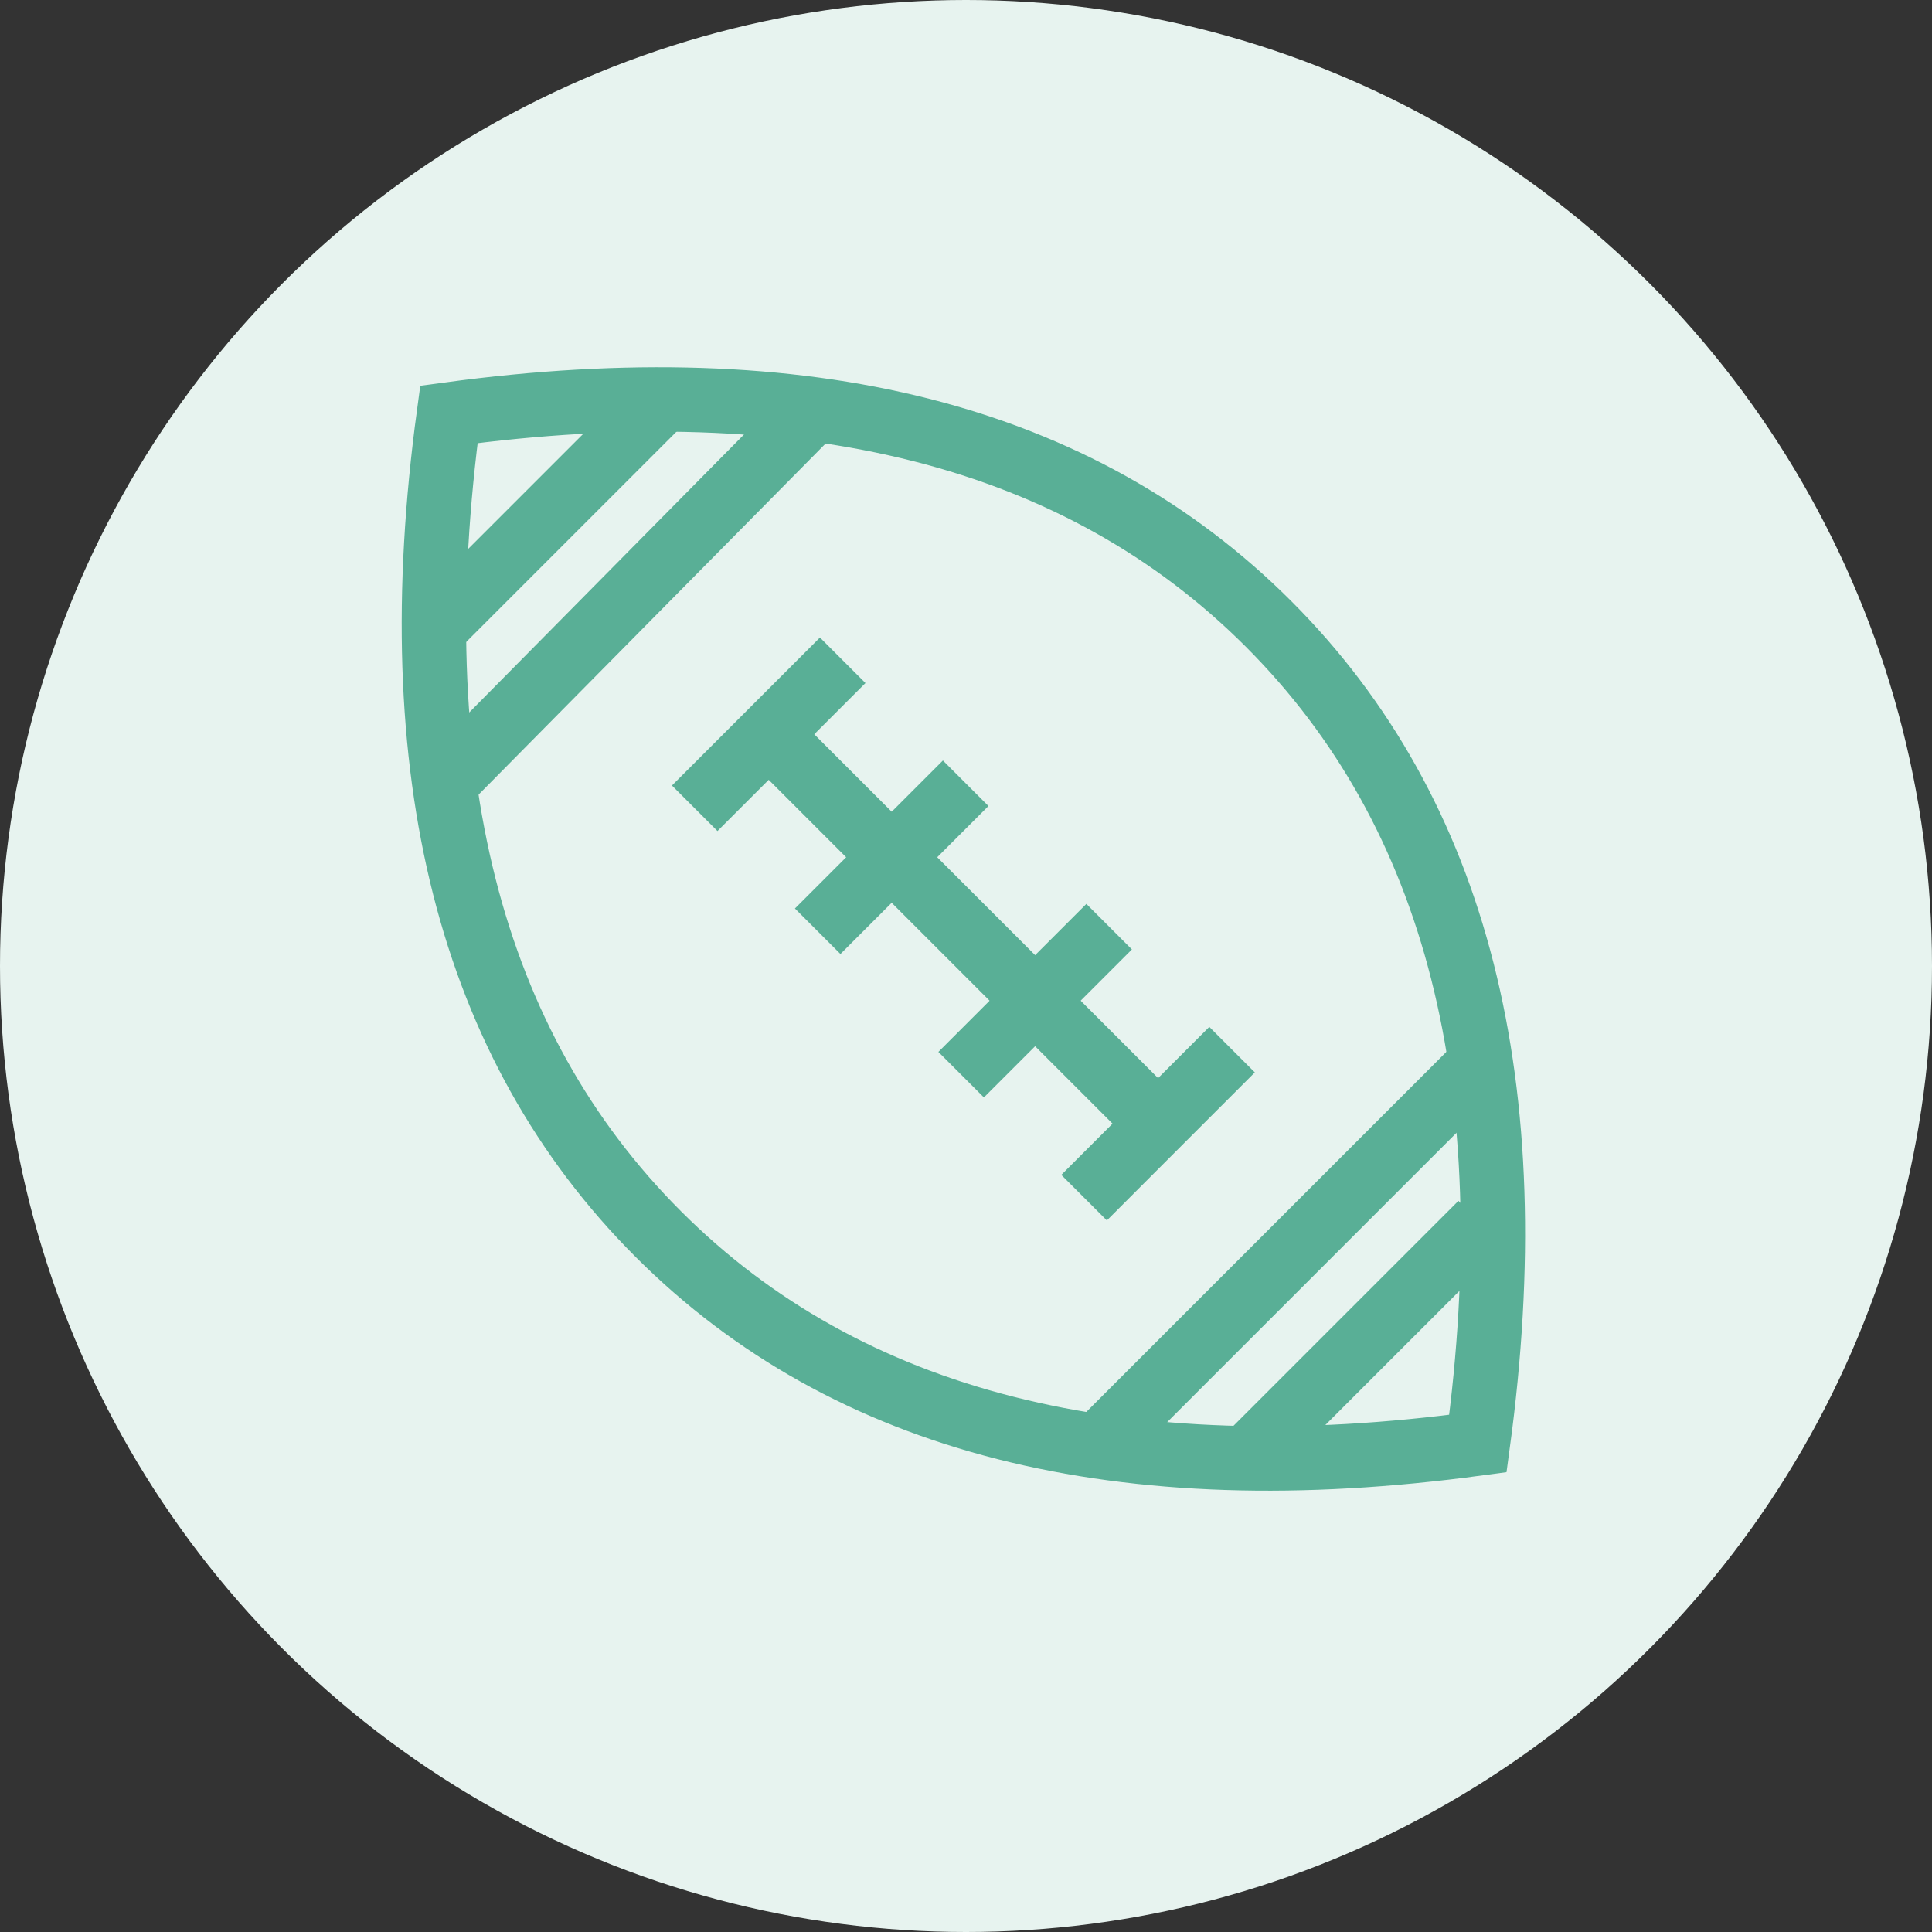 <?xml version="1.0" encoding="UTF-8"?>
<svg width="60px" height="60px" viewBox="0 0 60 60" version="1.1" xmlns="http://www.w3.org/2000/svg" xmlns:xlink="http://www.w3.org/1999/xlink">
    <rect x="0" y="0" width="60" height="60" fill="#333333" stroke="none"/>
    <!-- Generator: Sketch 64 (93537) - https://sketch.com -->
    <title>icon/Ballon Football</title>
    <desc>Created with Sketch.</desc>
    <g id="icon/Ballon-Football" stroke="none" stroke-width="1" fill="none" fill-rule="evenodd">
        <circle id="Oval" fill="#E7F3EF" cx="30" cy="30" r="30"></circle>
        <g id="Group" transform="translate(1.954, 1)" stroke="#59AF96" stroke-width="2">
            <path d="M27.966,5.252 C19.082,12.014 14.565,19.526 14.565,27.85 C14.565,36.173 19.082,43.685 27.964,50.448 C36.848,43.686 41.365,36.174 41.365,27.85 C41.365,19.527 36.849,12.015 27.966,5.252 Z" id="Oval" transform="translate(27.965, 27.85) rotate(-45) translate(-27.965, -27.85) "></path>
            <line x1="10.523" y1="15.165" x2="19.008" y2="15.165" id="Line-14" stroke-linecap="square" transform="translate(14.707, 14.743) rotate(-45) translate(-14.707, -14.743) "></line>
            <line x1="9.45" y1="17.719" x2="25.537" y2="17.626" id="Line-14-Copy" transform="translate(17.5, 17.819) rotate(-45) translate(-17.5, -17.819) "></line>
            <line x1="35.535" y1="40.351" x2="45.434" y2="40.351" id="Line-14" transform="translate(40.406, 40.471) scale(1, -1) rotate(45) translate(-40.406, -40.471) "></line>
            <line x1="29.417" y1="37.653" x2="46.388" y2="37.653" id="Line-14-Copy" transform="translate(37.555, 38) scale(1, -1) rotate(45) translate(-37.555, -38) "></line>
            <line x1="27.965" y1="18.85" x2="27.965" y2="36.85" id="Line-15" transform="translate(27.965, 27.85) rotate(-45) translate(-27.965, -27.85) "></line>
            <line x1="19.669" y1="21.804" x2="24.169" y2="21.804" id="Line-16" stroke-linecap="square" transform="translate(21.919, 21.804) rotate(-45) translate(-21.919, -21.804) "></line>
            <line x1="23.488" y1="25.623" x2="27.988" y2="25.623" id="Line-16-Copy" stroke-linecap="square" transform="translate(25.738, 25.623) rotate(-45) translate(-25.738, -25.623) "></line>
            <line x1="27.943" y1="30.077" x2="32.443" y2="30.077" id="Line-16-Copy-2" stroke-linecap="square" transform="translate(30.193, 30.077) rotate(-45) translate(-30.193, -30.077) "></line>
            <line x1="31.761" y1="33.896" x2="36.261" y2="33.896" id="Line-16-Copy-3" stroke-linecap="square" transform="translate(34.011, 33.896) rotate(-45) translate(-34.011, -33.896) "></line>
        </g>
    </g>
</svg>